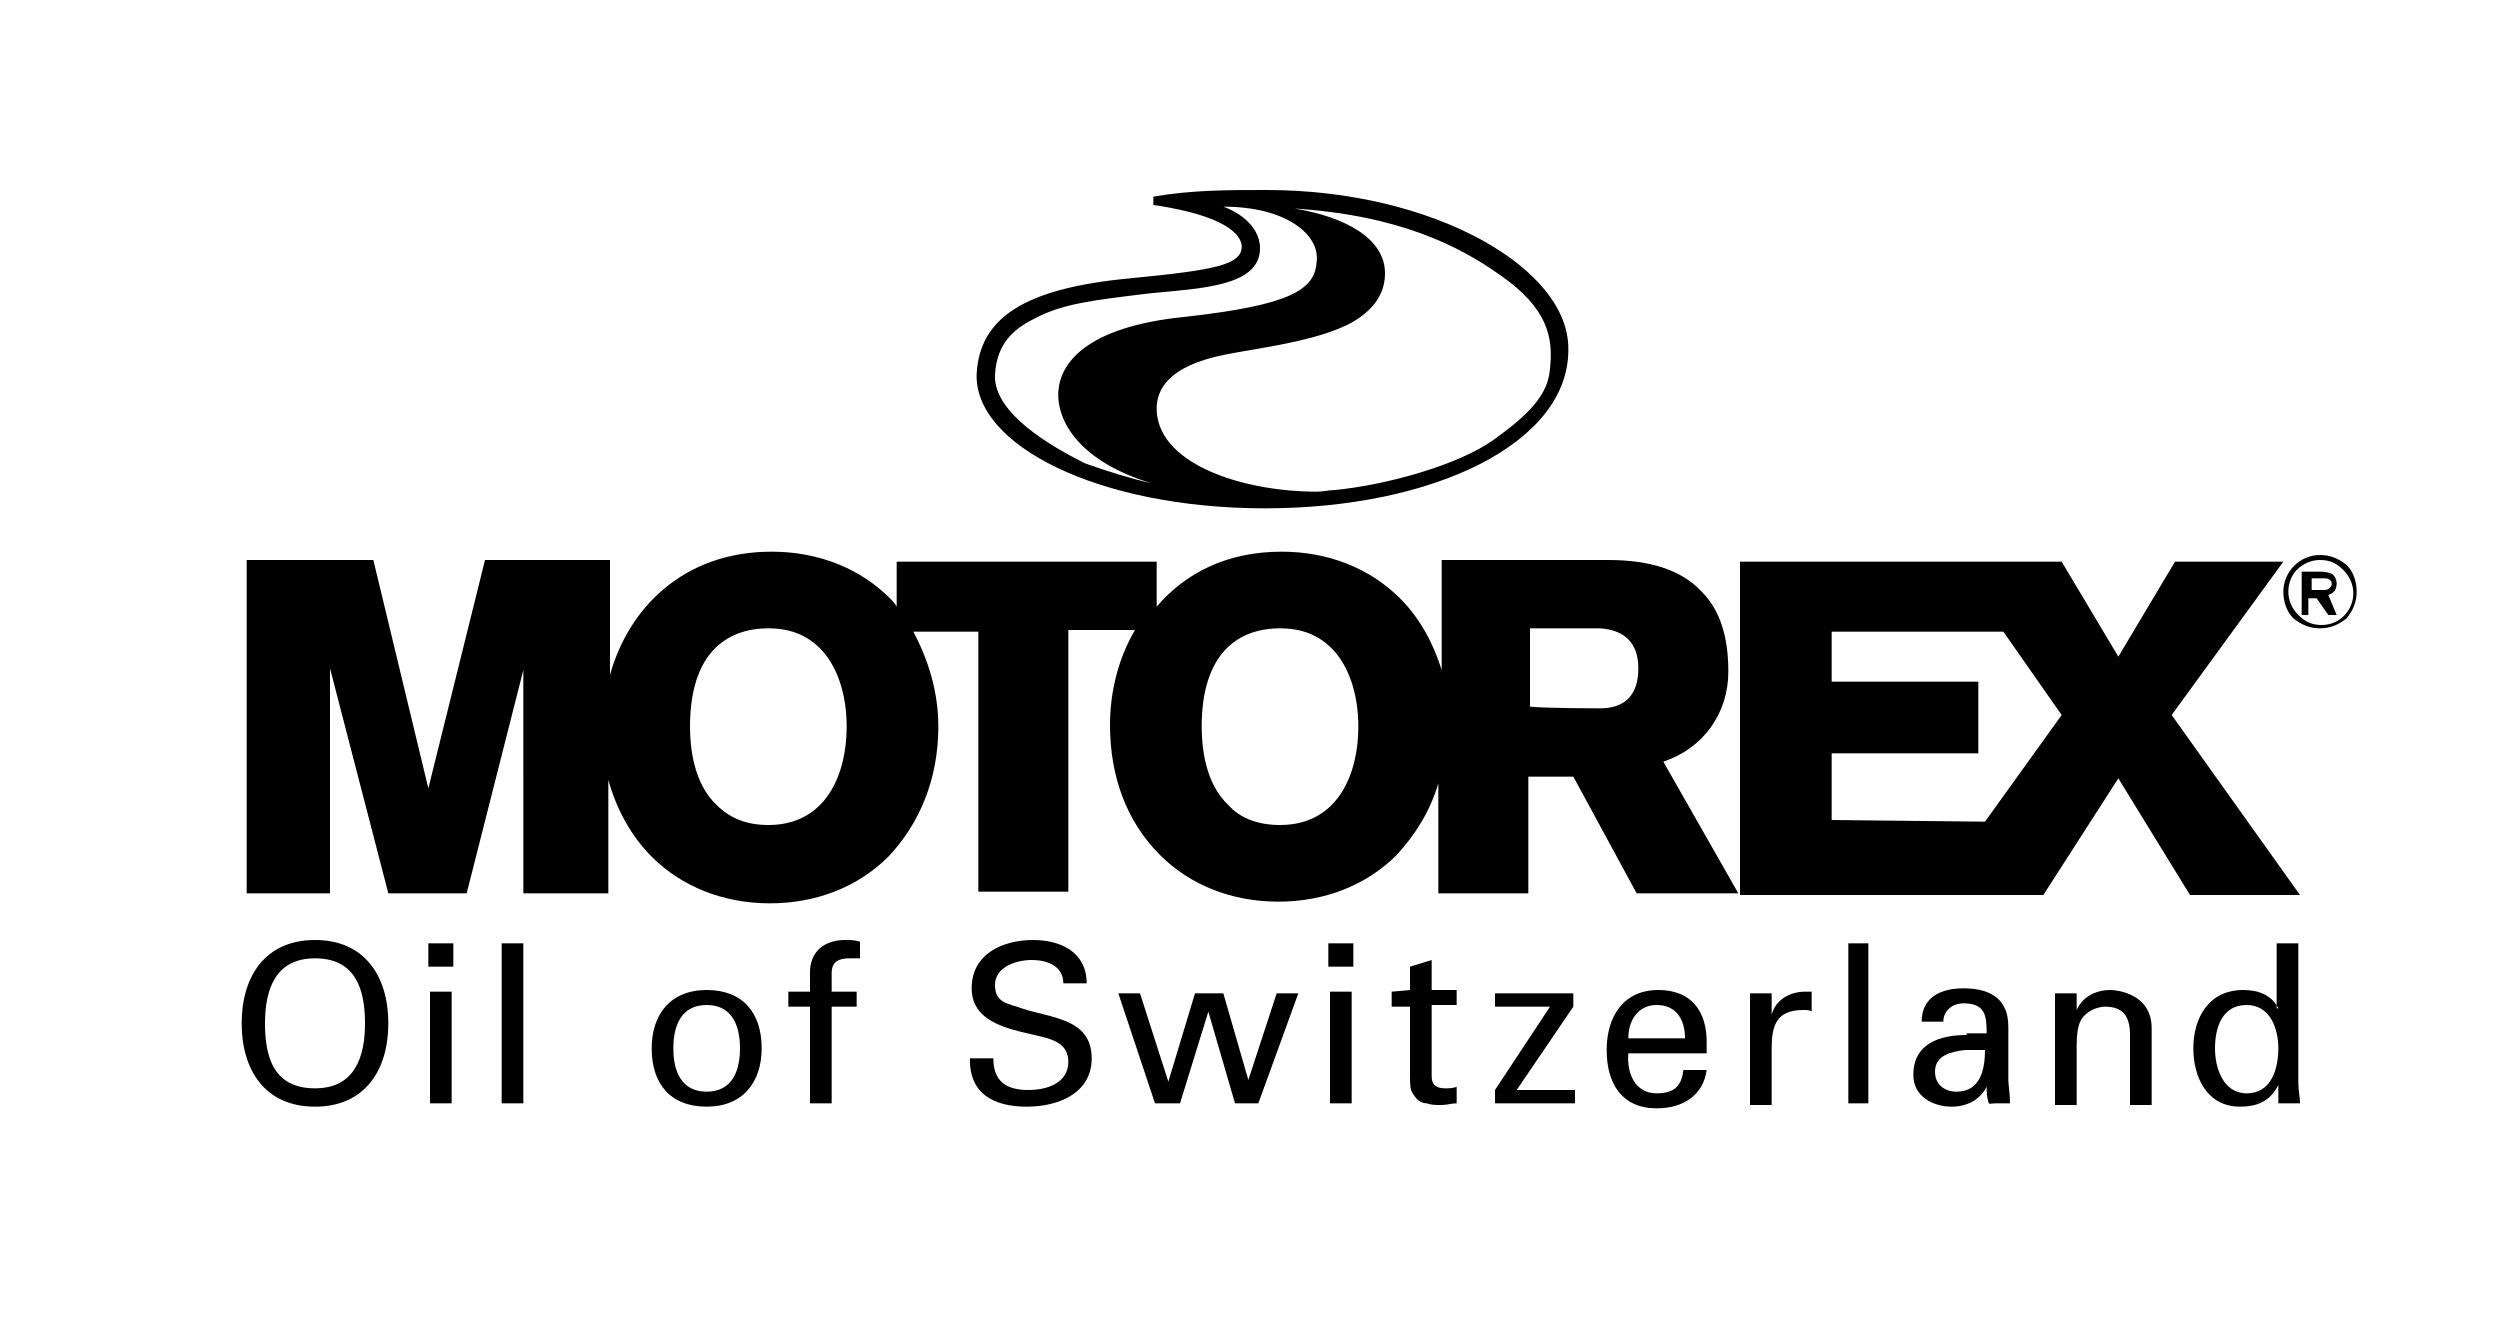 <svg xmlns="http://www.w3.org/2000/svg" xml:space="preserve" viewBox="0 0 150 80"><style>.st0{display:none}.st2,.st3{display:inline}.st3,.st4{fill-rule:evenodd;clip-rule:evenodd}.st5{fill:none}.st6{display:none;fill-rule:evenodd;clip-rule:evenodd}.st10,.st7,.st9{display:inline;fill:none}.st10,.st9{fill:#231f20}.st10{fill-rule:evenodd;clip-rule:evenodd;fill:#fff}.st12{stroke:#000;stroke-width:.479;stroke-miterlimit:10}.st14{fill-rule:evenodd;clip-rule:evenodd}.st14,.st15{fill:#0e0f0e}.st16{display:inline;fill:#030305}.st17{fill:#020000}.st18,.st20{display:inline;fill:#060404}.st20{fill-rule:evenodd;clip-rule:evenodd;fill:none;stroke:#000;stroke-width:.553;stroke-miterlimit:10}</style><g id="Layer_1"><g id="Layer_2"><path d="M139.2 37.7c-.6 0-1.1-.2-1.6-.6-.4-.4-.6-1-.6-1.6 0-1.2 1-2.2 2.2-2.2.6 0 1.1.2 1.6.6.4.4.6 1 .6 1.6s-.2 1.1-.6 1.6c-.5.4-1 .6-1.6.6m-1.9-2.2c0 .5.2 1 .6 1.4s.8.6 1.4.6c1.1 0 1.9-.9 1.9-1.9 0-.5-.2-1-.6-1.4s-.8-.6-1.4-.6c-.5 0-1 .2-1.4.6-.3.3-.5.8-.5 1.3"/><path d="M139.7 35.7c.3-.1.5-.3.5-.7 0-.2-.1-.4-.2-.5s-.4-.2-.7-.2h-1.2v2.6h.4v-1h.5l.7 1h.5zm-.3-.3h-.7v-.7h.7c.2 0 .3 0 .4.1s.1.1.1.3c-.1.2-.2.3-.5.3M130.3 42.9l7.7 10.8h-6.6l-4.3-7-4.5 7h-18.2v-20h19.3l3.4 5.7 3.4-5.7h6.5zm-11.2 6.4 4.6-6.4-3.5-5h-10.3v3h8.8v4.3h-8.8v4zM103.7 40.3c0 2.5-1.5 4.6-3.9 5.4l4.5 7.9h-6.1l-3.8-7h-2.7v7h-5.4V47c-.5 1.7-1.4 3.1-2.5 4.3-1.8 1.8-4.3 2.8-7.1 2.8s-5.3-1-7.1-2.8c-2-2-3-4.7-3-7.8 0-2 .5-4 1.5-5.7h-4v15.7h-5.4V37.9h-3.9c.9 1.7 1.5 3.6 1.5 5.7 0 3.1-1.1 5.8-3 7.8-1.8 1.8-4.3 2.8-7.1 2.8s-5.3-1-7.1-2.8c-1.2-1.2-2.1-2.8-2.6-4.6v6.8h-5.1V40.2L28 53.6h-4.7l-3.5-13.5v13.5h-5v-20h7.6l3.3 13.7 3.4-13.7h7.5v6.9c1.1-4 4.4-7.4 9.7-7.4 2.8 0 5.3 1 7.1 2.8.1.1.3.3.4.5v-2.7h15.6v2.7c1.7-2 4.2-3.3 7.5-3.3 2.8 0 5.3 1 7.1 2.8 1.2 1.2 2 2.7 2.5 4.3v-6.6h10c2.5 0 4.4.6 5.6 1.9 1.1 1.1 1.6 2.7 1.6 4.8m-57.6 9.2c3.5 0 4.7-3.1 4.7-5.9 0-2-.6-3.7-1.6-4.7-.8-.8-1.8-1.2-3.1-1.2s-2.4.4-3.2 1.2c-1 1-1.5 2.6-1.5 4.7 0 1.2.2 3.4 1.6 4.7.8.8 1.8 1.2 3.1 1.2m30.7 0c3.5 0 4.7-3.1 4.7-5.9 0-2-.6-3.7-1.6-4.7-.8-.8-1.8-1.2-3.1-1.2s-2.4.4-3.2 1.2c-1 1-1.5 2.6-1.5 4.7 0 1.2.2 3.4 1.6 4.7.7.8 1.8 1.2 3.1 1.2m19.2-7c1.5 0 2.3-.8 2.3-2.4 0-1.5-.8-2.3-2.3-2.4h-4.2v4.7c1 .1 4.2.1 4.2.1"/><path d="M14.5 61.4c0 2.8 1.4 5 4.4 5s4.4-2.2 4.4-5-1.4-5-4.4-5-4.4 2.2-4.4 5m1.4 0c0-2 .6-3.9 3-3.9s3 1.8 3 3.9c0 2-.6 3.9-3 3.9-2.5 0-3-1.9-3-3.9M27.1 66.2v-6.7h-1.3v6.7zM25.7 58h1.5v-1.4h-1.5z" class="st4"/><path d="M31.4 66.2v-9.6h-1.3v9.6z"/><path d="M42.4 59.4c-2.2 0-3.3 1.5-3.3 3.5 0 2.1 1.1 3.5 3.3 3.5s3.3-1.5 3.3-3.5c0-2.1-1.1-3.5-3.3-3.5m-2 3.5c0-1.4.5-2.6 2-2.6s2 1.2 2 2.6-.5 2.6-2 2.6-2-1.2-2-2.6" class="st4"/><path d="M49.9 66.2v-5.8h1.5v-.9h-1.5v-1.1c0-.7.4-.9 1.1-.9h.6v-1c-.3-.1-.6-.1-.9-.1-.9 0-2 .4-2.1 1.8v1.3h-1.3v.9h1.3v5.8zM58.2 63.4c-.1 2.2 1.4 3 3.4 3 1.9 0 3.9-.8 3.9-2.9 0-2.4-2.4-2.4-4.2-3-.8-.3-1.6-.3-1.6-1.4s1.3-1.5 2.2-1.5c1 0 1.9.4 1.9 1.4h1.4c0-1.9-1.6-2.6-3.2-2.6-1.8 0-3.7.8-3.7 2.9 0 2.2 2.6 2.5 4.2 2.9.8.2 1.6.5 1.6 1.5 0 1.3-1.3 1.7-2.4 1.7-1.3 0-2.1-.5-2.1-1.9h-1.4zM76.6 59.6l-1.7 5.2-1.5-5.2h-1.7l-1.6 5.3-1.7-5.3h-1.3l2.2 6.6h1.5l1.7-5.5 1.6 5.5h1.4l2.4-6.6z"/><path d="M81.1 66.2v-6.7h-1.3v6.7zM79.7 58h1.5v-1.4h-1.5z" class="st4"/><path d="M83.5 59.5v.9h1.1v4.2c0 .9.1.9.3 1.2s.5.4.7.4c.3.1.5.1.9.1.3 0 .6-.1.9-.1v-1c-.2.1-.5.1-.7.1-.5 0-.8-.2-.8-.7v-4.3h1.5v-.9h-1.5v-1.8l-1.3.4v1.4zM94.5 65.4H91l3.4-5v-.8h-4.7v.8H93l-3.3 5v.8h4.8z"/><path d="M102.4 63.1v-.6c0-1.8-.9-3.1-2.9-3.1-2.1 0-3.1 1.6-3.1 3.6s.9 3.5 3 3.5c1.6 0 2.8-.8 3-2.3H101c-.1 1-.6 1.4-1.6 1.4-1.3 0-1.8-1.2-1.7-2.4h4.7zm-4.7-.8c0-1.1.6-2 1.7-2 1.2 0 1.7.9 1.7 2z" class="st4"/><path d="M106.3 62.9c0-1.4.3-2.3 1.9-2.3.2 0 .4 0 .5.1v-1.2h-.4c-.9 0-1.8.5-2 1.4v-1.3H105v6.7h1.3zM112.1 66.2v-9.6h-1.2v9.6z"/><path d="M119.1 63c0 1.2-.3 2.5-1.7 2.5-.7 0-1.3-.4-1.3-1.2 0-1 1-1.2 1.8-1.3zm-1.1-.9c-1.6 0-3.2.5-3.2 2.4 0 1.3 1.2 1.9 2.3 1.9.9 0 1.7-.4 2.1-1.2 0 .3 0 .6.1.9 0 .2.2.1.4.1h.9c0-.6-.1-1.1-.1-1.4v-3.2c0-1.9-1.4-2.3-2.7-2.3s-2.5.5-2.5 2h1.3c0-.7.6-1.1 1.2-1.1 1.3 0 1.4.7 1.4 1.8H118z" class="st4"/><path d="M124.5 59.6h-1.2v6.7h1.3v-3.6c0-1.3.3-1.6.5-1.8.5-.5 1.2-.5 1.2-.5 1.1 0 1.5.6 1.5 1.7v4.2h1.3v-4.6c0-2.1-2.1-2.3-2.5-2.3-.7 0-1.6.3-2 1.2v-1z"/><path d="M132.9 62.9c0-1.2.4-2.6 1.9-2.6 1.4 0 1.9 1.4 1.9 2.6s-.4 2.7-1.9 2.7c-1.4 0-1.9-1.5-1.9-2.7m3.8-2.4c-.4-.8-1.2-1.1-2.1-1.1-2.1 0-3 1.7-3 3.5 0 1.7.8 3.5 2.8 3.5 1 0 1.8-.3 2.3-1.3v1.1h1.3c0-.4-.1-.8-.1-1.2v-8.4h-1.3v3.9z" class="st4"/><path d="M76 11.4c-2.4 0-4.5 0-6.8.4v.5c2.8.4 5.1 1.2 5.3 2.4.1 1.2-1.6 1.5-6.7 2-6.4.6-9 2.4-9.2 5.7-.2 4.3 7.3 8.1 17.3 8.1 10.1 0 18.2-3.9 18.2-9.5.1-4.9-8.1-9.6-18.1-9.6M59.7 22.5c.1-2.1 1.4-2.9 2.4-3.4 1.7-.9 3.6-1.1 6.9-1.5 3-.3 6.6-.4 6.6-2.7 0-1.5-1.6-2.3-2.2-2.5 3.8 0 5.8 1.7 5.6 3.3-.1 1.7-1.6 2.6-7.8 3.3-6.2.6-7.6 2.9-7.7 4.5-.1 1.8 1.3 4.2 5.6 5.5-1.3-.3-2.6-.7-4-1.2-2-1-5.5-3-5.4-5.3m29.9 3.9c-2.1 1.5-6.4 2.7-9.5 3-.3 0-.7.1-1.1.1-4.5 0-9.7-1.7-9.6-5.1.1-1.9 2.1-2.7 4-3.1s5.7-.8 7.8-2c1-.6 1.9-1.5 1.9-2.9 0-2.1-2.4-3.4-5.5-3.9h-.1c6.5.4 10.1 2.3 12.5 4 2.9 2 3.2 3.8 3 5.6-.1 1.6-1.3 2.8-3.4 4.3"/></g></g></svg>